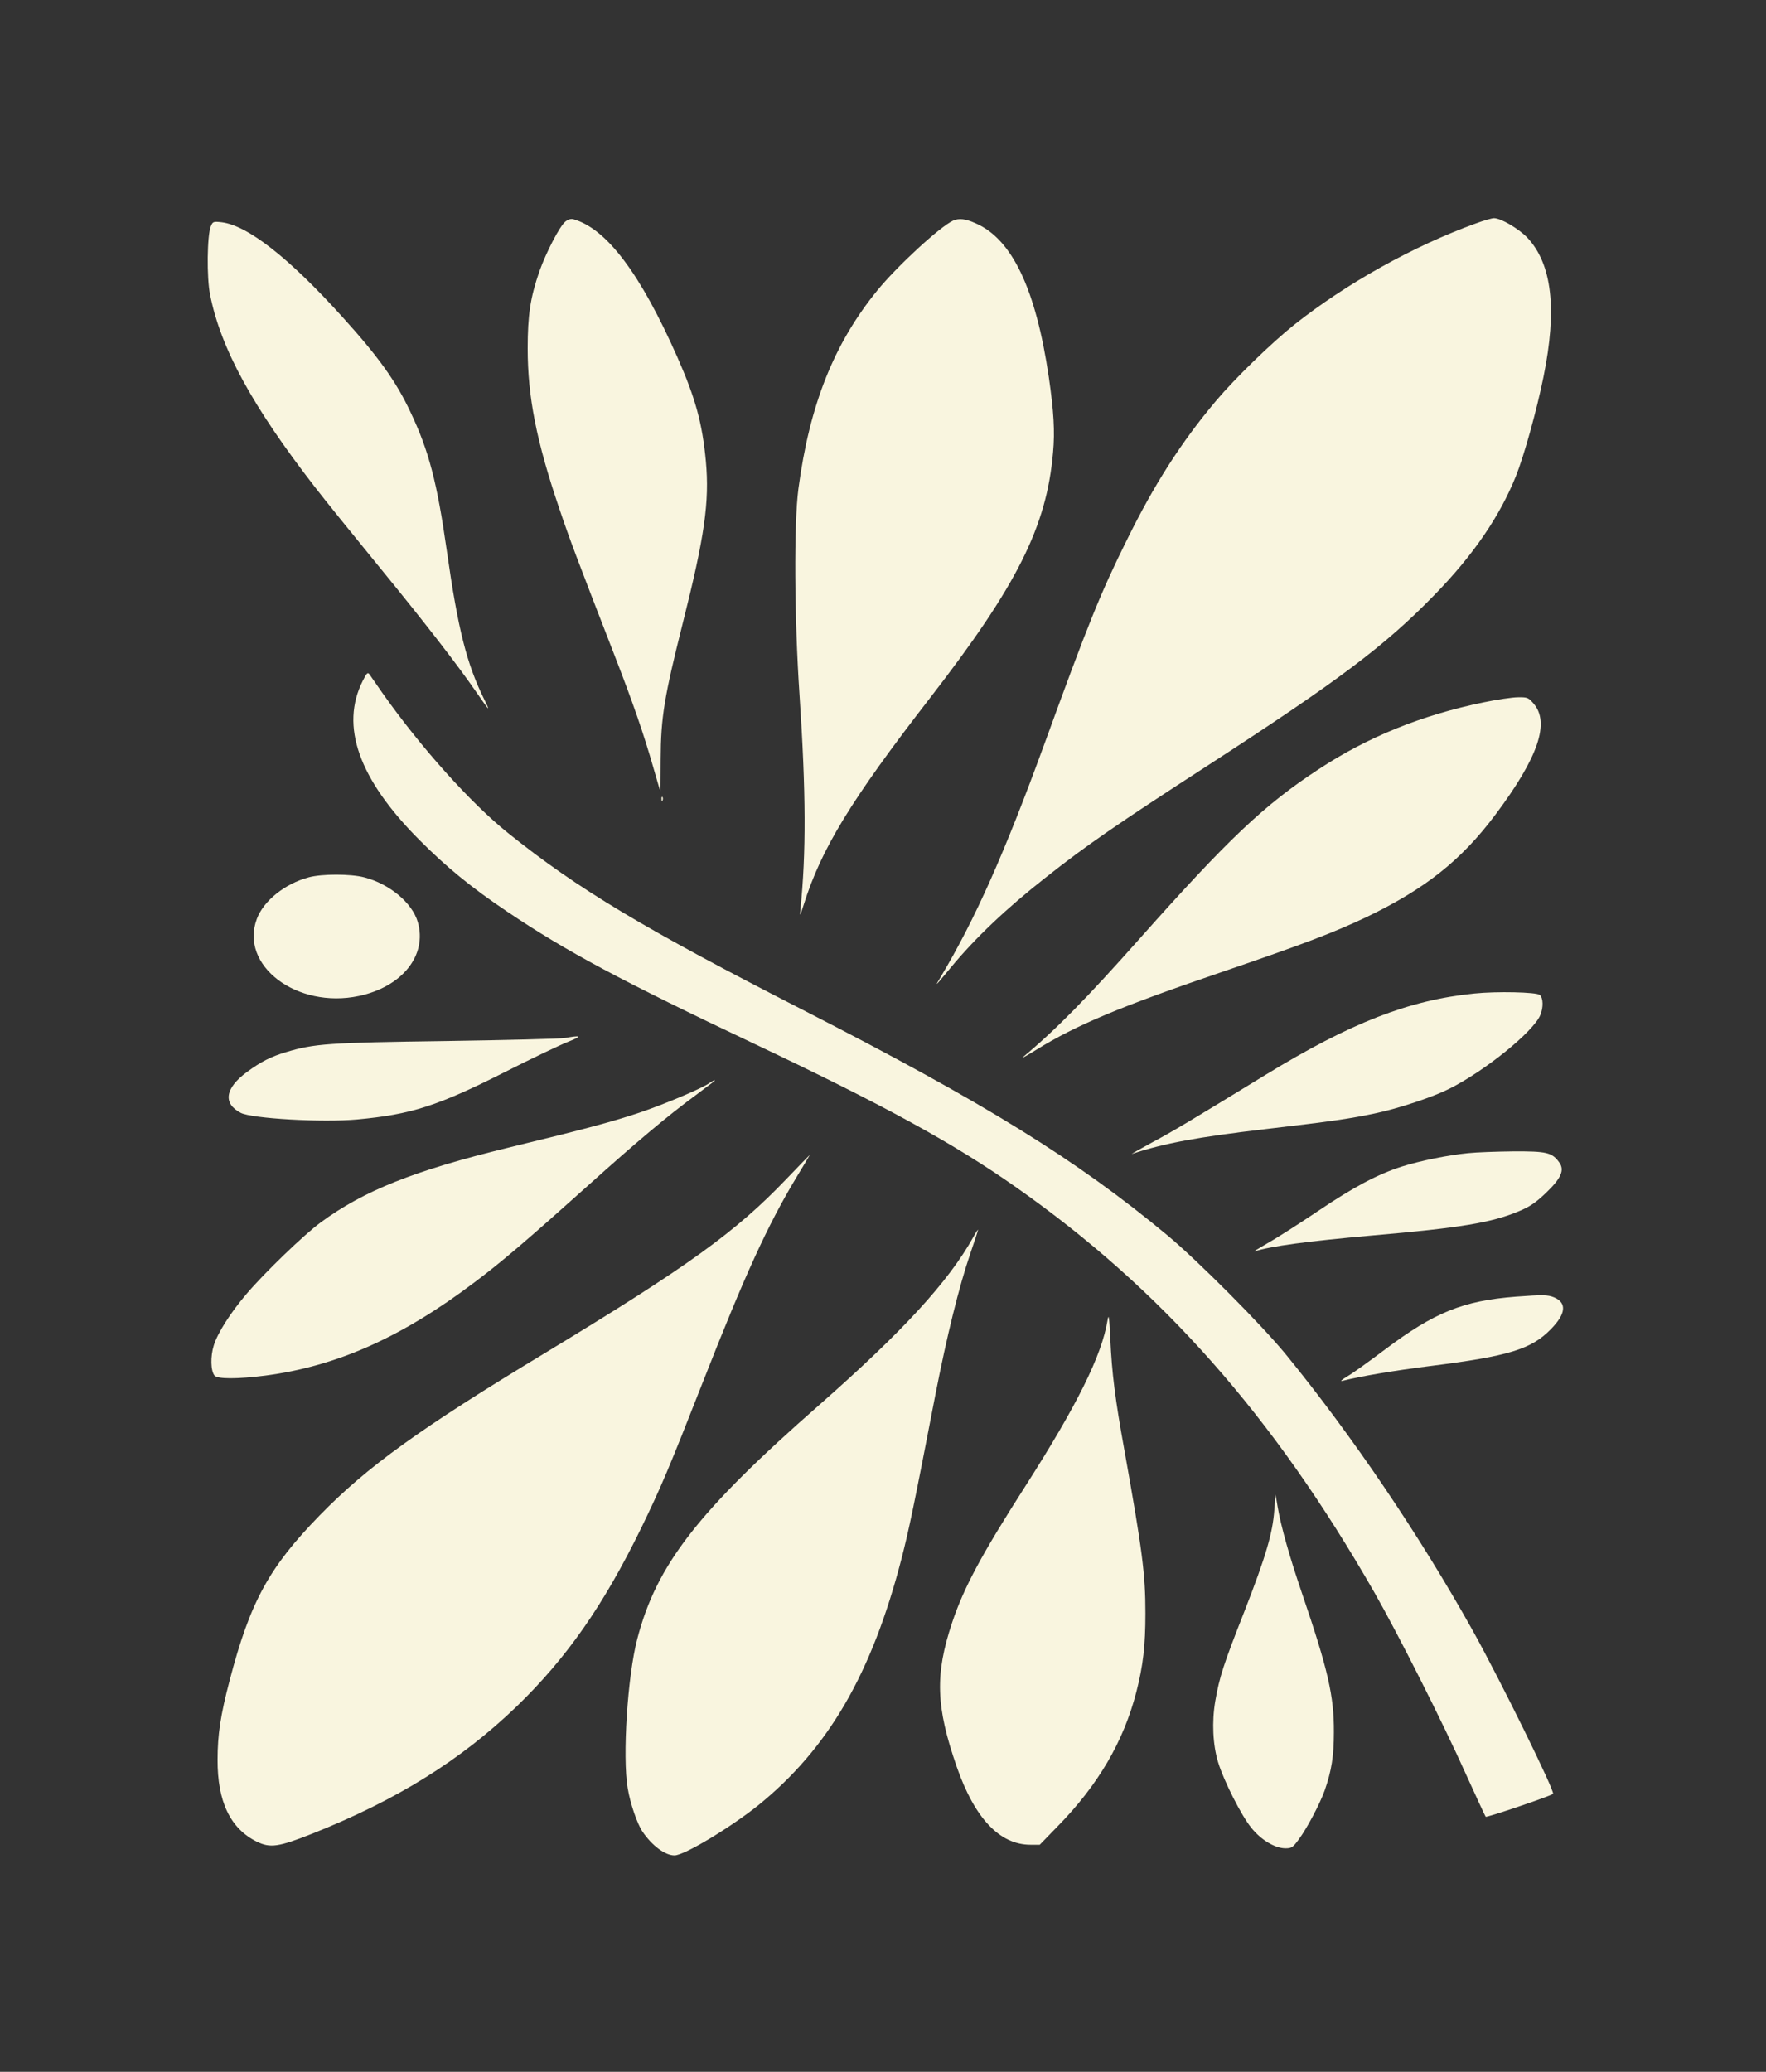 <?xml version="1.0" encoding="UTF-8"?>
<svg xmlns="http://www.w3.org/2000/svg" xmlns:xlink="http://www.w3.org/1999/xlink" version="1.1" id="Capa_1" x="0px" y="0px" viewBox="0 0 996 1168" style="enable-background:new 0 0 996 1168;" xml:space="preserve">
<rect x="0" y="0" width="996" height="1168" fill="#333333" stroke="none"/>
<style type="text/css">
	.st0{fill:#F9F5DF;}
</style>
<g transform="translate(0,1168) scale(0.1,-0.1)">
	<path class="st0" d="M3189,10431c-32-25-109-174-147-281c-51-148-66-246-66-435c0-271,49-521,178-901c59-175,95-270,314-834   c103-265,163-440,215-621l42-145l1,185c1,237,20,351,125,769c123,488,151,683,130,912c-20,213-58,354-161,587   c-209,472-399,724-586,777C3221,10448,3204,10443,3189,10431z"></path>
	<path class="st0" d="M5375,10436c-74-34-313-254-426-392c-245-300-383-645-446-1119c-26-195-23-728,6-1160c37-552,38-897,5-1214   c-4-41-2-37,19,29c99,315,266,589,712,1165c491,634,658,966,694,1384c11,118,4,234-24,426c-73,494-206,775-410,865   C5445,10447,5409,10451,5375,10436z"></path>
	<path class="st0" d="M8325,10421c-354-128-732-339-1026-572c-129-103-335-303-441-429c-195-231-349-472-503-785   c-148-298-217-469-465-1150c-225-616-390-987-586-1315c-33-55-34-56,58,55c137,166,315,335,533,506c234,185,404,302,925,639   c725,470,990,668,1270,956c219,224,369,444,460,671c45,112,118,374,155,558c78,382,48,636-90,784c-48,51-150,111-189,111   C8414,10450,8369,10437,8325,10421z"></path>
	<path class="st0" d="M1189,10404c-21-50-24-290-4-386c60-303,240-631,592-1085c50-65,209-262,353-438c267-326,450-563,555-715   c76-110,83-118,47-45c-100,202-149,397-212,840c-55,386-101,563-205,782c-81,173-181,312-381,533c-303,336-537,519-684,537   C1203,10432,1200,10431,1189,10404z"></path>
	<path class="st0" d="M2046,7842c-129-255-23-554,319-897c152-153,294-269,495-404c334-225,647-392,1395-746   c737-349,1122-560,1475-808c820-575,1451-1288,2021-2284c131-229,386-733,518-1028c57-126,107-233,110-237c5-6,365,116,380,129   c13,10-298,642-451,917c-300,538-681,1101-1054,1558c-137,168-499,531-669,673c-514,427-1030,746-2050,1268   c-902,461-1278,686-1670,1001c-212,170-492,483-708,789c-34,49-67,96-73,105C2074,7892,2068,7886,2046,7842z"></path>
	<path class="st0" d="M8365,7720c-348-72-652-195-930-378c-305-200-507-391-1006-952c-301-339-476-517-659-669c-14-12,20,7,75,41   c226,140,475,244,1063,444c445,152,615,217,797,303c333,160,537,321,731,581c240,321,307,517,212,625c-28,32-34,35-87,34   C8530,7749,8442,7736,8365,7720z"></path>
	<path class="st0" d="M3731,7174c0-11,3-14,6-6c3,7,2,16-1,19C3733,7191,3730,7185,3731,7174z"></path>
	<path class="st0" d="M1741,6734c-134-36-253-131-292-233c-100-264,225-510,575-436c245,52,387,230,332,418c-32,108-159,214-302,251   C1977,6754,1815,6754,1741,6734z"></path>
	<path class="st0" d="M8315,6079c-369-37-697-165-1175-457c-433-265-525-320-645-384c-71-39-121-67-110-63c183,60,363,94,755,140   c370,43,481,59,628,91c132,29,317,91,406,136c202,101,473,321,513,415c18,43,17,98-3,114C8665,6087,8442,6092,8315,6079z"></path>
	<path class="st0" d="M3185,5828c-27-4-331-12-675-17c-661-9-738-15-895-62c-88-26-144-55-223-113c-123-91-136-177-34-230   c63-32,460-55,657-37c303,28,454,76,832,267c154,78,316,155,360,172C3285,5839,3278,5845,3185,5828z"></path>
	<path class="st0" d="M4001,5574c-43-30-241-114-384-163c-156-53-316-96-750-201c-531-129-816-243-1059-422c-94-69-316-283-418-403   c-91-107-162-219-184-289c-20-63-18-144,4-171c17-20,130-20,287,0c403,53,769,216,1178,525c156,117,295,236,640,545   c279,251,454,397,605,508c52,39,99,74,105,79C4041,5596,4026,5591,4001,5574z"></path>
	<path class="st0" d="M8280,5179c-113-11-270-43-372-75c-136-43-274-116-474-251c-104-70-232-152-284-181c-52-30-86-51-75-47   c88,29,301,58,666,90c497,43,671,72,824,136c61,25,95,48,152,102c88,84,109,131,76,175c-40,55-71,62-258,61   C8442,5188,8327,5184,8280,5179z"></path>
	<path class="st0" d="M4435,5033c-285-298-555-493-1365-983c-705-426-998-638-1266-912c-287-294-393-488-509-932   c-51-194-68-306-68-446c-1-237,72-388,220-462c78-38,123-31,318,46c476,190,834,413,1149,716c282,273,489,569,702,1005   c114,235,154,329,353,836c231,588,359,869,520,1137c44,72,79,132,78,131C4566,5169,4507,5108,4435,5033z"></path>
	<path class="st0" d="M5490,4707c-140-252-398-533-870-948c-684-600-917-900-1026-1319c-55-209-84-666-54-840c14-87,54-202,83-245   c54-80,128-135,181-135c55,0,314,156,473,283c395,320,640,741,808,1392c42,164,70,297,190,920c65,333,134,613,198,800   c25,72,44,131,43,132C5515,4749,5503,4731,5490,4707z"></path>
	<path class="st0" d="M8550,4370c-299-23-461-89-739-298c-89-67-186-137-215-153c-28-17-40-28-26-24c101,26,291,58,497,84   c441,55,570,95,679,207c86,87,92,149,19,180C8728,4381,8701,4381,8550,4370z"></path>
	<path class="st0" d="M6246,4235c-32-196-172-478-461-930c-250-390-349-575-415-772c-98-294-92-474,26-814c101-290,242-439,416-439   h52l100,103c229,233,373,479,445,759c38,148,51,260,51,443c0,221-17,352-119,922c-52,286-70,432-79,623   C6256,4260,6253,4277,6246,4235z"></path>
	<path class="st0" d="M7187,3168c-9-132-49-265-167-568c-121-307-142-373-166-510c-20-117-14-246,16-345c32-105,132-302,187-369   c55-69,134-116,193-116c34,0,42,5,74,49c48,64,121,204,147,277c39,112,52,195,52,329c1,203-33,352-179,780c-71,208-119,378-138,489   l-12,71L7187,3168z"></path>
</g>
</svg>

